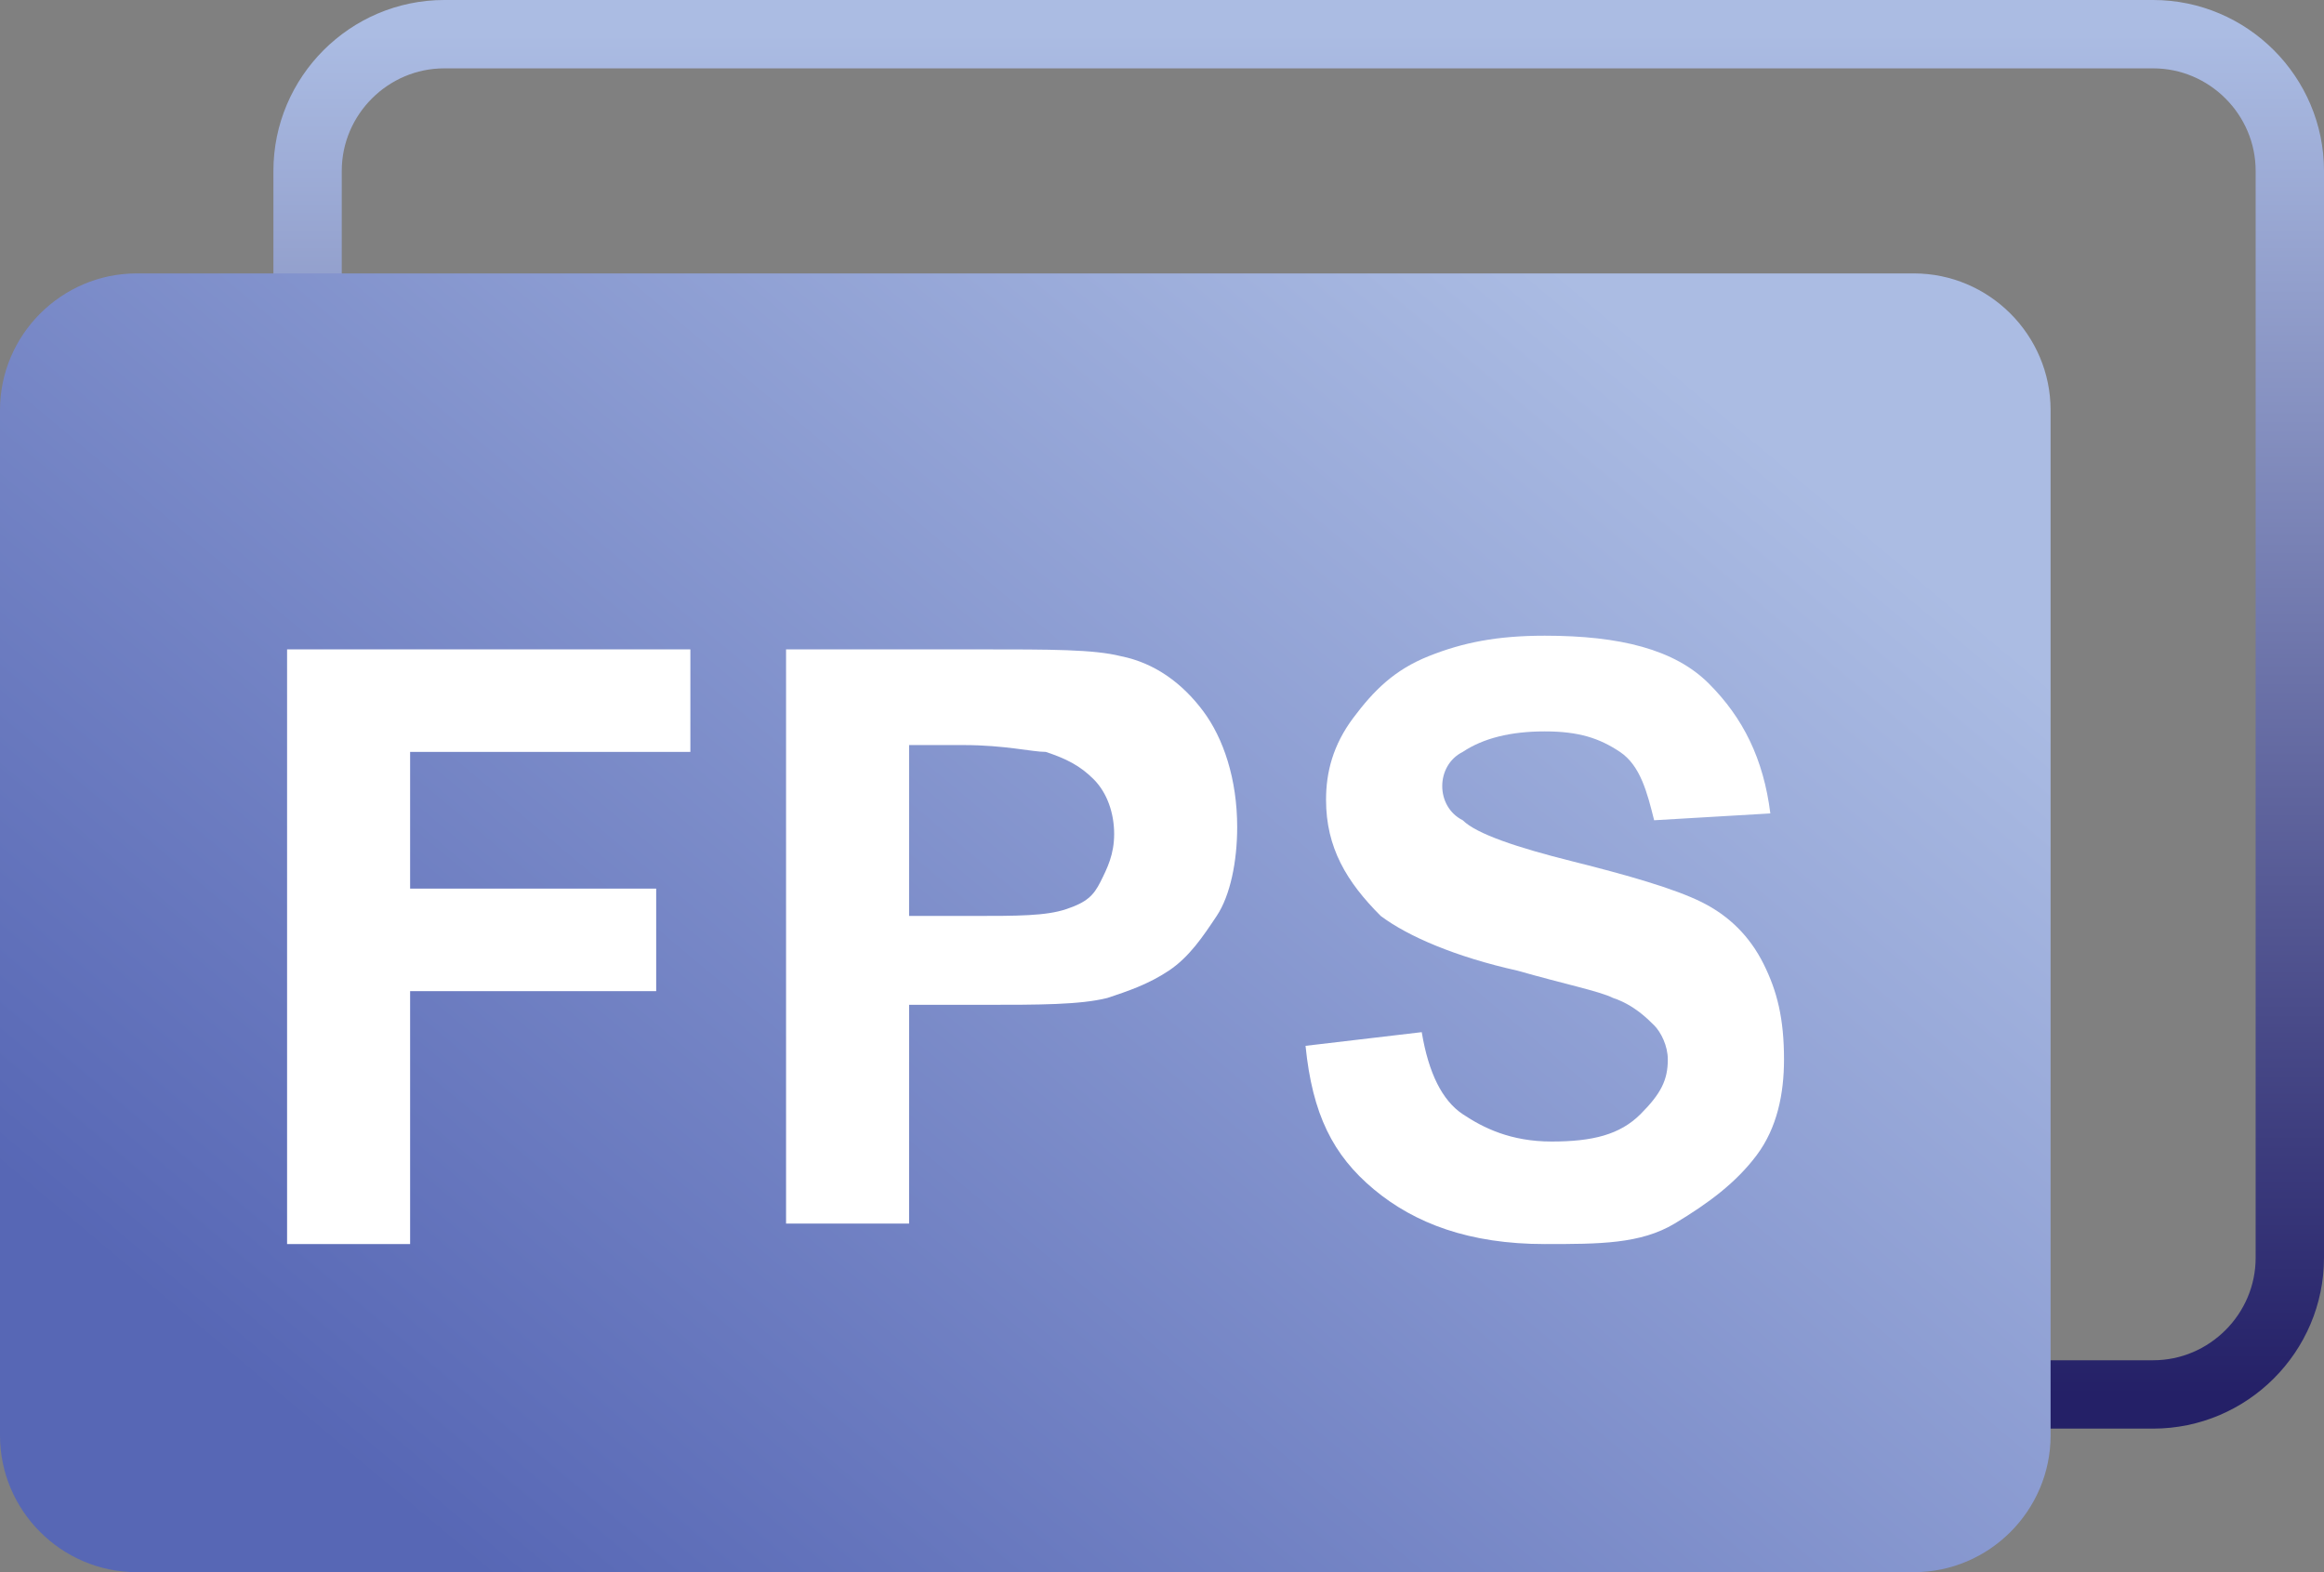 <?xml version="1.0" encoding="utf-8"?>
<!-- Generator: Adobe Illustrator 25.4.1, SVG Export Plug-In . SVG Version: 6.00 Build 0)  -->
<svg version="1.1" id="Smoothen_icon" xmlns="http://www.w3.org/2000/svg" xmlns:xlink="http://www.w3.org/1999/xlink" x="0px"
	 y="0px" viewBox="0 0 34 23" style="enable-background:new 0 0 34 23;" xml:space="preserve">
<rect x="0" y="0" width="34" height="23" fill="#808080" stroke="none"/>
<style type="text/css">
	
		.st0{fill:none;stroke:url(#矩形_638_00000015312961097265661980000010864769073224697259_);stroke-linecap:round;stroke-linejoin:round;}
	.st1{fill-rule:evenodd;clip-rule:evenodd;fill:url(#矩形_637_拷贝_00000077320346981013512680000013827915925488311183_);}
	.st2{fill:#FFFFFF;}
</style>
<linearGradient id="矩形_638_00000070100759886409600560000000137529786053985724_" gradientUnits="userSpaceOnUse" x1="1140.005" y1="-375.516" x2="1140.005" y2="-355.61" gradientTransform="matrix(1 0 0 -1 -1121 -355.11)">
	<stop  offset="0" style="stop-color:#242067"/>
	<stop  offset="1" style="stop-color:#ABBCE3"/>
</linearGradient>
<path id="矩形_638" style="fill:none;stroke:url(#矩形_638_00000070100759886409600560000000137529786053985724_);stroke-linecap:round;stroke-linejoin:round;" d="
	M6.5,0.5h25c1.1,0,2,0.9,2,2v15.9c0,1.1-0.9,2-2,2h-25c-1.1,0-2-0.9-2-2V2.5C4.5,1.4,5.4,0.5,6.5,0.5z"/>
<linearGradient id="矩形_637_拷贝_00000129889556588433427610000003464511250727361664_" gradientUnits="userSpaceOnUse" x1="1128.02" y1="-378.134" x2="1143.962" y2="-359.134" gradientTransform="matrix(1 0 0 -1 -1121 -355.11)">
	<stop  offset="0" style="stop-color:#5767B5"/>
	<stop  offset="1" style="stop-color:#ABBCE3"/>
</linearGradient>
<path id="矩形_637_拷贝" style="fill-rule:evenodd;clip-rule:evenodd;fill:url(#矩形_637_拷贝_00000129889556588433427610000003464511250727361664_);" d="
	M2,4h26c1.1,0,2,0.9,2,2v15c0,1.1-0.9,2-2,2H2c-1.1,0-2-0.9-2-2V6C0,4.9,0.9,4,2,4z"/>
<g>
	<path class="st2" d="M4.2,18.1V9.5h5.9V11H6v2h3.6v1.5H6v3.7H4.2z"/>
	<path class="st2" d="M11.5,18.1V9.5h2.8c1.1,0,1.7,0,2.1,0.1c0.5,0.1,0.9,0.4,1.2,0.8s0.5,1,0.5,1.7c0,0.5-0.1,1-0.3,1.3
		s-0.4,0.6-0.7,0.8s-0.6,0.3-0.9,0.4c-0.4,0.1-1,0.1-1.8,0.1h-1.1v3.2H11.5z M13.3,11v2.4h0.9c0.7,0,1.1,0,1.4-0.1s0.4-0.2,0.5-0.4
		c0.1-0.2,0.2-0.4,0.2-0.7c0-0.3-0.1-0.6-0.3-0.8s-0.4-0.3-0.7-0.4c-0.2,0-0.6-0.1-1.2-0.1H13.3z"/>
	<path class="st2" d="M19.1,15.3l1.7-0.2c0.1,0.6,0.3,1,0.6,1.2s0.7,0.4,1.3,0.4c0.6,0,1-0.1,1.3-0.4s0.4-0.5,0.4-0.8
		c0-0.2-0.1-0.4-0.2-0.5s-0.3-0.3-0.6-0.4c-0.2-0.1-0.7-0.2-1.4-0.4c-0.9-0.2-1.6-0.5-2-0.8c-0.5-0.5-0.8-1-0.8-1.7
		c0-0.4,0.1-0.8,0.4-1.2s0.6-0.7,1.1-0.9s1-0.3,1.7-0.3c1.1,0,1.9,0.2,2.4,0.7s0.8,1.1,0.9,1.9l-1.7,0.1c-0.1-0.4-0.2-0.8-0.5-1
		s-0.6-0.3-1.1-0.3c-0.5,0-0.9,0.1-1.2,0.3c-0.2,0.1-0.3,0.3-0.3,0.5c0,0.2,0.1,0.4,0.3,0.5c0.2,0.2,0.8,0.4,1.6,0.6
		c0.8,0.2,1.5,0.4,1.9,0.6s0.7,0.5,0.9,0.9s0.3,0.8,0.3,1.4c0,0.5-0.1,1-0.4,1.4s-0.7,0.7-1.2,1s-1.1,0.3-1.9,0.3
		c-1.1,0-1.9-0.3-2.5-0.8S19.2,16.3,19.1,15.3z"/>
</g>
</svg>